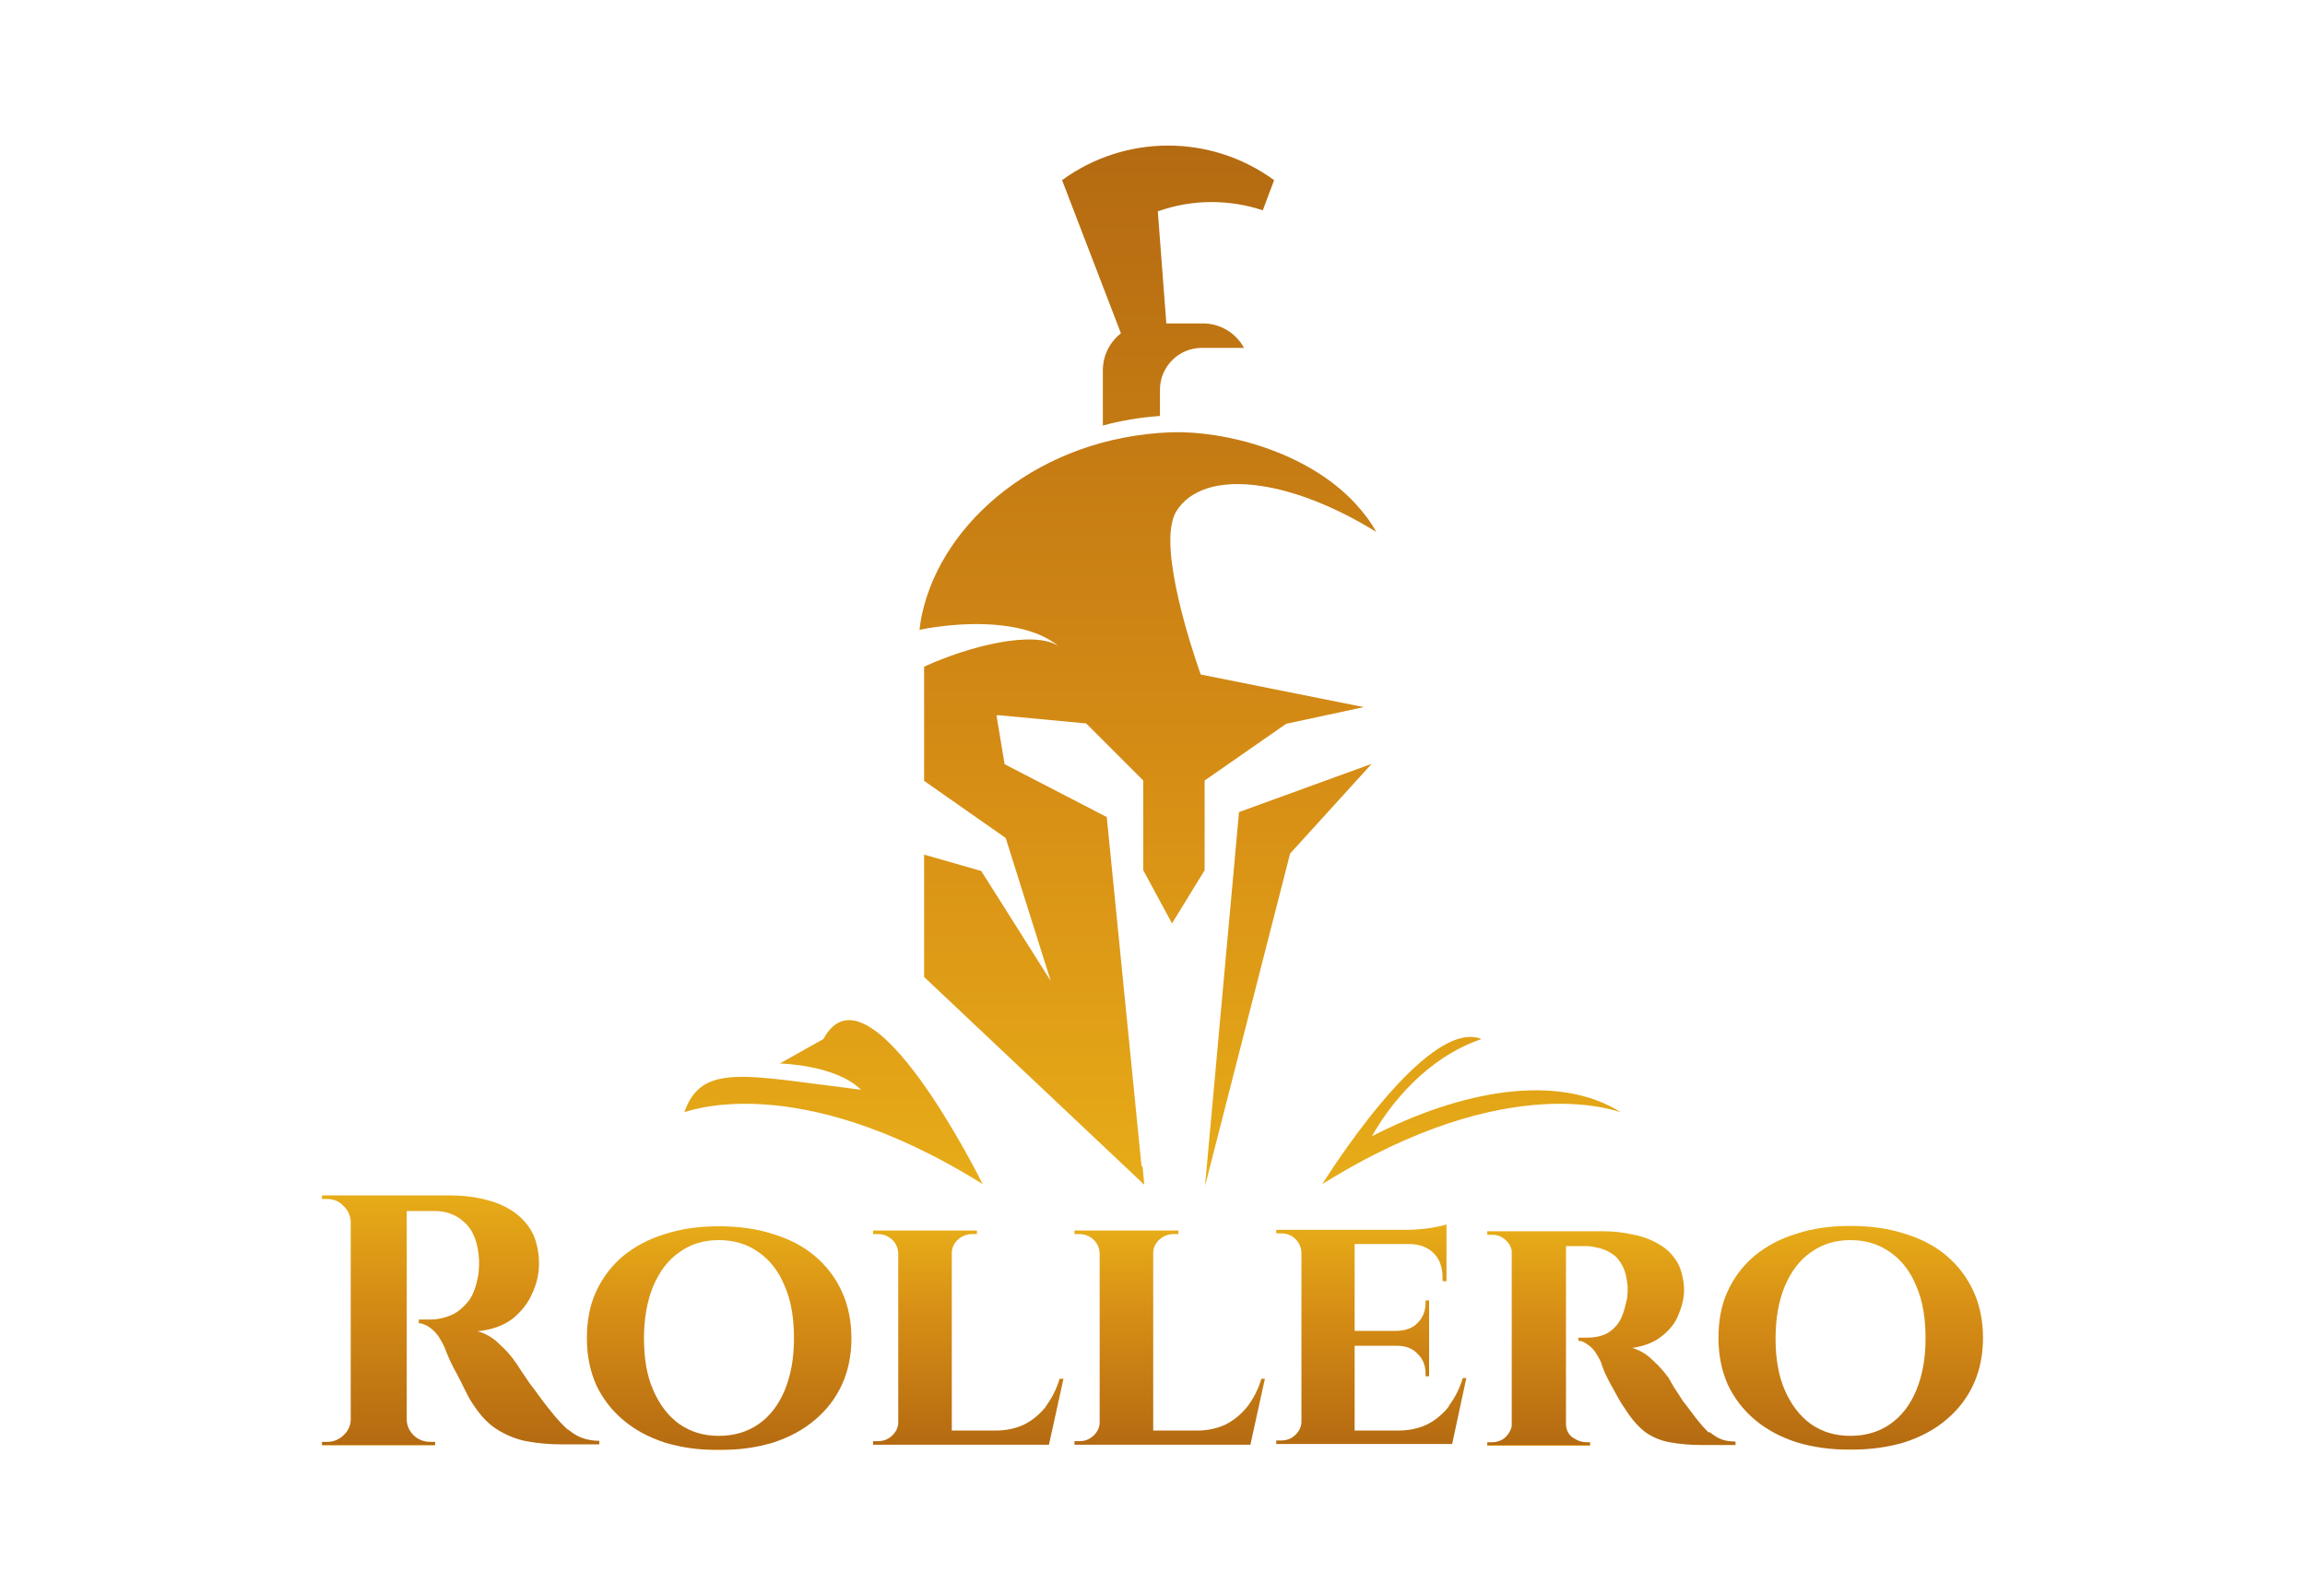 <?xml version="1.0" encoding="UTF-8"?>
<svg xmlns="http://www.w3.org/2000/svg" xmlns:xlink="http://www.w3.org/1999/xlink" id="_Слой_1" version="1.1" viewBox="0 0 650 450">
  <defs>
    <style>
      .st0 {
        fill: url(#linear-gradient2);
      }

      .st1 {
        fill: url(#linear-gradient1);
      }

      .st2 {
        fill: url(#linear-gradient3);
      }

      .st3 {
        fill: url(#linear-gradient6);
      }

      .st4 {
        fill: url(#linear-gradient7);
      }

      .st5 {
        fill: url(#linear-gradient5);
      }

      .st6 {
        fill: url(#linear-gradient4);
      }

      .st7 {
        fill: url(#linear-gradient);
      }
    </style>
    <linearGradient id="linear-gradient" x1="129.9" y1="42.5" x2="129.9" y2="113.1" gradientTransform="translate(0 450) scale(1 -1)" gradientUnits="userSpaceOnUse">
      <stop offset="0" stop-color="#d79617"></stop>
      <stop offset="0" stop-color="#b46a11"></stop>
      <stop offset=".6" stop-color="#d68d15"></stop>
      <stop offset="1" stop-color="#e7ac18"></stop>
    </linearGradient>
    <linearGradient id="linear-gradient1" x1="202.8" y1="41.2" x2="202.8" y2="104.3" gradientTransform="translate(0 450) scale(1 -1)" gradientUnits="userSpaceOnUse">
      <stop offset="0" stop-color="#d79617"></stop>
      <stop offset="0" stop-color="#b46a11"></stop>
      <stop offset=".6" stop-color="#d68d15"></stop>
      <stop offset="1" stop-color="#e7ac18"></stop>
    </linearGradient>
    <linearGradient id="linear-gradient2" x1="522" y1="41.2" x2="522" y2="104.3" gradientTransform="translate(0 450) scale(1 -1)" gradientUnits="userSpaceOnUse">
      <stop offset="0" stop-color="#d79617"></stop>
      <stop offset="0" stop-color="#b46a11"></stop>
      <stop offset=".6" stop-color="#d68d15"></stop>
      <stop offset="1" stop-color="#e7ac18"></stop>
    </linearGradient>
    <linearGradient id="linear-gradient3" x1="272.9" y1="42.5" x2="272.9" y2="103" gradientTransform="translate(0 450) scale(1 -1)" gradientUnits="userSpaceOnUse">
      <stop offset="0" stop-color="#d79617"></stop>
      <stop offset="0" stop-color="#b46a11"></stop>
      <stop offset=".6" stop-color="#d68d15"></stop>
      <stop offset="1" stop-color="#e7ac18"></stop>
    </linearGradient>
    <linearGradient id="linear-gradient4" x1="329.8" y1="42.5" x2="329.8" y2="103" gradientTransform="translate(0 450) scale(1 -1)" gradientUnits="userSpaceOnUse">
      <stop offset="0" stop-color="#d79617"></stop>
      <stop offset="0" stop-color="#b46a11"></stop>
      <stop offset=".6" stop-color="#d68d15"></stop>
      <stop offset="1" stop-color="#e7ac18"></stop>
    </linearGradient>
    <linearGradient id="linear-gradient5" x1="386.5" y1="42.5" x2="386.5" y2="104.5" gradientTransform="translate(0 450) scale(1 -1)" gradientUnits="userSpaceOnUse">
      <stop offset="0" stop-color="#d79617"></stop>
      <stop offset="0" stop-color="#b46a11"></stop>
      <stop offset=".6" stop-color="#d68d15"></stop>
      <stop offset="1" stop-color="#e7ac18"></stop>
    </linearGradient>
    <linearGradient id="linear-gradient6" x1="454.3" y1="42.5" x2="454.3" y2="103" gradientTransform="translate(0 450) scale(1 -1)" gradientUnits="userSpaceOnUse">
      <stop offset="0" stop-color="#d79617"></stop>
      <stop offset="0" stop-color="#b46a11"></stop>
      <stop offset=".6" stop-color="#d68d15"></stop>
      <stop offset="1" stop-color="#e7ac18"></stop>
    </linearGradient>
    <linearGradient id="linear-gradient7" x1="325" y1="408.8" x2="325" y2="115.5" gradientTransform="translate(0 450) scale(1 -1)" gradientUnits="userSpaceOnUse">
      <stop offset="0" stop-color="#d79617"></stop>
      <stop offset="0" stop-color="#b46a11"></stop>
      <stop offset=".6" stop-color="#d68d15"></stop>
      <stop offset="1" stop-color="#e7ac18"></stop>
    </linearGradient>
  </defs>
  <g>
    <path class="st7" d="M160.3,403.3c-1.3-1.1-2.7-2.6-4.2-4.4-1-1.2-2.1-2.6-3.3-4.2-1.2-1.6-2.3-3.2-3.5-4.7-1.1-1.6-2-3-2.7-4-.7-1.1-1.1-1.7-1.2-1.8-1.2-1.8-2.7-3.5-4.6-5.2-1.8-1.8-3.9-3-6.1-3.6,4-.4,7.3-1.6,9.8-3.5,2.5-2,4.4-4.4,5.6-7.2,1.3-2.8,1.9-5.6,1.9-8.5s-.7-6.6-2.1-9c-1.4-2.4-3.3-4.4-5.7-5.9-2.3-1.5-5-2.5-8-3.2s-6.1-1-9.3-1h-36.1v1h1.4c1.8,0,3.4.6,4.6,1.9,1.3,1.2,2,2.7,2.1,4.4v55.9c0,1.8-.8,3.3-2.1,4.5-1.3,1.2-2.8,1.8-4.6,1.8h-1.4v1h31.9v-1h-1.3c-1.8,0-3.4-.6-4.7-1.8-1.3-1.3-2-2.8-2-4.5v-58.8h4.7c1.2,0,2.3,0,3.3,0,3.4,0,6.3,1.2,8.6,3.5,2.3,2.2,3.6,5.8,3.8,10.6,0,1,0,1.9-.1,2.7,0,.8-.2,1.5-.3,2.1-.6,3-1.5,5.3-3,7s-3,2.9-4.8,3.6c-1.8.7-3.6,1.1-5.5,1.1h-3.3v1c1.4.2,2.7.8,3.9,1.9,1.3,1.1,2.3,2.7,3.3,4.8.2.6.6,1.5,1,2.5s1,2.3,1.7,3.6c.7,1.3,1.4,2.6,2.1,4,.7,1.4,1.4,2.8,2,4,.7,1.2,1.3,2.2,1.9,3,1.8,2.6,3.8,4.7,6.2,6.2,2.4,1.5,5.1,2.7,8.2,3.3,3.1.6,6.5.9,10.3.9h10.3v-1c-1.8,0-3.4-.3-4.8-.8-1.4-.5-2.7-1.3-4-2.4h0Z"></path>
    <path class="st1" d="M229.8,354.2c-3.3-2.8-7.2-4.8-11.8-6.2-4.6-1.5-9.7-2.2-15.3-2.2s-10.6.7-15.2,2.2c-4.6,1.4-8.5,3.5-11.8,6.2-3.3,2.8-5.8,6.1-7.6,10-1.8,3.9-2.6,8.3-2.6,13.2s.9,9.2,2.6,13.1c1.8,3.8,4.3,7.1,7.6,9.9,3.3,2.8,7.2,4.9,11.8,6.4,4.6,1.4,9.6,2.1,15.2,2.1s10.7-.7,15.3-2.1c4.6-1.5,8.5-3.6,11.8-6.4,3.3-2.8,5.8-6,7.6-9.9,1.8-3.9,2.7-8.3,2.7-13.1s-.9-9.3-2.7-13.2c-1.8-3.9-4.3-7.2-7.6-10ZM221.3,392c-1.7,4.1-4.1,7.3-7.4,9.6-3.2,2.2-6.9,3.3-11.2,3.3s-7.9-1.1-11.1-3.3c-3.2-2.3-5.6-5.5-7.4-9.6-1.8-4.1-2.6-9-2.6-14.6s.9-10.6,2.6-14.7c1.8-4.2,4.2-7.4,7.4-9.6,3.2-2.3,6.8-3.4,11.1-3.4s8,1.1,11.2,3.4c3.2,2.2,5.7,5.4,7.4,9.6,1.8,4.1,2.6,9,2.6,14.7s-.9,10.5-2.6,14.6Z"></path>
    <path class="st0" d="M556.5,364.1c-1.8-3.9-4.3-7.2-7.6-10s-7.2-4.8-11.8-6.2c-4.6-1.5-9.7-2.2-15.3-2.2s-10.6.7-15.2,2.2c-4.6,1.4-8.5,3.5-11.8,6.2-3.3,2.8-5.8,6.1-7.6,10-1.8,3.9-2.6,8.3-2.6,13.2s.9,9.2,2.6,13.1c1.8,3.8,4.3,7.1,7.6,9.9,3.3,2.8,7.2,4.9,11.8,6.4,4.6,1.4,9.6,2.1,15.2,2.1s10.7-.7,15.3-2.1c4.6-1.5,8.5-3.6,11.8-6.4,3.3-2.8,5.8-6,7.6-9.9,1.8-3.9,2.7-8.3,2.7-13.1s-.9-9.3-2.7-13.2ZM540.4,392c-1.7,4.1-4.1,7.3-7.4,9.6-3.2,2.2-6.9,3.3-11.2,3.3s-7.9-1.1-11.1-3.3c-3.2-2.3-5.6-5.5-7.4-9.6-1.8-4.1-2.6-9-2.6-14.6s.9-10.6,2.6-14.7c1.8-4.2,4.2-7.4,7.4-9.6,3.2-2.3,6.9-3.4,11.1-3.4s8,1.1,11.2,3.4c3.2,2.2,5.7,5.4,7.4,9.6,1.8,4.1,2.6,9,2.6,14.7s-.9,10.5-2.6,14.6Z"></path>
    <path class="st2" d="M294.9,396.7c-1.7,2.1-3.7,3.8-6.1,5-2.3,1.1-5,1.7-8,1.7h-12.4v-50.1c0-1.5.7-2.8,1.8-3.8,1.1-1,2.5-1.5,4-1.5h1.3v-1h-29.3v1h1.3c1.6,0,2.9.5,4,1.5s1.7,2.3,1.8,3.8v47.8c0,1.5-.7,2.8-1.8,3.8-1.1,1-2.4,1.5-3.9,1.5h-1.4v1h49.6l4.1-18.6h-1.1c-.9,3-2.2,5.5-3.9,7.8h0Z"></path>
    <path class="st6" d="M351.7,396.7c-1.7,2.1-3.7,3.8-6.1,5-2.3,1.1-5,1.7-8,1.7h-12.4v-50.1c0-1.5.7-2.8,1.8-3.8,1.1-1,2.5-1.5,4-1.5h1.3v-1h-29.3v1h1.3c1.6,0,2.9.5,4,1.5s1.7,2.3,1.8,3.8v47.8c0,1.5-.7,2.8-1.8,3.8-1.1,1-2.4,1.5-3.9,1.5h-1.4v1h49.6l4.1-18.6h-1c-.9,3-2.2,5.5-3.9,7.8h0Z"></path>
    <path class="st5" d="M408.5,396.7c-1.7,2.1-3.7,3.8-6.1,5-2.3,1.1-5,1.7-8,1.7h-12.4v-23.9h12c2.5,0,4.4.8,5.8,2.3,1.5,1.5,2.2,3.3,2.2,5.5v.8h1v-21.4h-1v.7c0,2.2-.7,4.1-2.2,5.6-1.4,1.5-3.3,2.2-5.8,2.3h-12v-24.5h15.2c3.1,0,5.4.9,7.1,2.6,1.7,1.7,2.5,4,2.5,7v.9h1.1v-16c-.9.3-2.4.6-4.6,1-2.2.3-4.4.5-6.4.5h-37v1h1.4c1.5,0,2.9.5,3.9,1.5,1.1,1,1.7,2.3,1.8,3.8v47.8c0,1.5-.7,2.8-1.8,3.8-1,1-2.4,1.5-3.9,1.5h-1.4v1h49.6l4-18.6h-1c-.9,3-2.2,5.5-3.9,7.8h0Z"></path>
    <path class="st3" d="M481.8,403.9c-1.1-1-2.3-2.4-3.7-4.2-1.2-1.6-2.4-3.2-3.5-4.6-1-1.5-1.9-2.9-2.6-4-.7-1.2-1.2-2.1-1.5-2.6-1.1-1.5-2.5-3.2-4.4-4.9-1.8-1.8-3.8-2.9-5.8-3.5,3.4-.5,6.2-1.6,8.3-3.3,2.2-1.7,3.8-3.7,4.7-6,1-2.4,1.6-4.7,1.6-7.1s-.7-5.8-2-7.9c-1.3-2.1-3-3.8-5.2-5-2.2-1.3-4.6-2.2-7.4-2.7-2.7-.6-5.5-.9-8.4-.9h-32.5v1h1.4c1.5,0,2.7.5,3.8,1.5.9.8,1.5,1.8,1.7,3v49.4c-.2,1.2-.8,2.2-1.7,3.1-1,1-2.4,1.5-3.9,1.5h-1.3v1h29v-1h-1c-1.4,0-2.7-.5-4-1.4-1.2-.9-1.8-2.2-1.8-3.9v-50c.6,0,1.3,0,2.3,0,1.1,0,2.4,0,3.7,0,.9,0,2,.2,3.2.5,1.3.3,2.5.8,3.7,1.6,1.2.7,2.2,1.9,3,3.4.8,1.5,1.3,3.5,1.5,6,0,.9,0,1.8-.1,2.5,0,.7-.2,1.3-.3,1.7-.6,2.8-1.4,5-2.6,6.5-1.2,1.4-2.5,2.4-4,2.9-1.4.5-2.8.7-4.3.7h-2.6v.9c1,0,2,.5,3.2,1.5,1.2.9,2.2,2.5,3.2,4.6.2.8.6,1.8,1.1,3,.6,1.2,1.2,2.5,1.9,3.7.7,1.3,1.4,2.5,2.1,3.8.7,1.2,1.4,2.2,2,3.1,1.6,2.5,3.4,4.5,5.3,6,2,1.4,4.2,2.4,6.9,2.9,2.7.5,5.9.8,9.7.8h8.9v-1c-1.5,0-2.8-.2-3.9-.6-1.1-.4-2.2-1.1-3.3-2h0Z"></path>
  </g>
  <path class="st4" d="M311,120c0-.2,0-.4,0-.7v-14.9c0-4.2,2-8,5.1-10.4l-16.6-43.2h0c17.8-13,42-13,59.8,0h0l-3.2,8.5c-9.4-3.1-19.8-3.2-29.6.3h0l2.4,31.6h10.3c5,0,9.4,2.8,11.6,6.9h-11.9c-6.5,0-11.8,5.3-11.8,11.8v7.4c-5.6.4-11,1.3-16.1,2.7h0ZM321.9,328.8l-9.8-98.4-28.8-14.9-2.3-13.8h.8c0,0,24.5,2.3,24.5,2.3l16.1,16.1v25.3l8.1,15,9.2-15v-25.3l23-16,21.9-4.7-11-2.2-35-7s-9.5-26.1-8.5-40c.2-2.4.7-4.5,1.6-6,7.8-12.5,32.2-9.2,56.4,5.8-1.6-2.9-3.6-5.5-5.8-7.9-13.6-14.8-37-20.7-52.1-20.2-36.9,1.4-64.3,25.1-70.1,50.9-.4,1.6-.6,3.2-.8,4.8,0,0,11.8-2.6,23.4-1.2,5.8.7,11.5,2.3,15.8,5.8-6.9-4.6-25.3,0-37.9,5.8v32.2l23,16.1,9.8,31.1,2.9,9.2-19.6-31-16.1-4.6v34.5l62.1,58.6-.5-5.1h0ZM339.8,334.5l24-93.8,23-25.3-37.4,13.6-9.5,104.4v1.1c-.1,0-.1,0-.1,0ZM277.1,333.9s-32-64.9-44.9-40.9l-12.3,6.9s15.7.3,22.9,7.4c-32.6-4-44.9-7.7-49.8,6.3,0,.3,30.9-12.9,84.1,20.3h0ZM457,313.6c-17.9-11.2-45.2-6-70.1,6.8,4.7-8.5,15.2-22.1,30.9-27.4-15.7-6.4-44.9,40.9-44.9,40.9,53.2-33.2,84.1-20,84.1-20.3h0Z"></path>
</svg>
